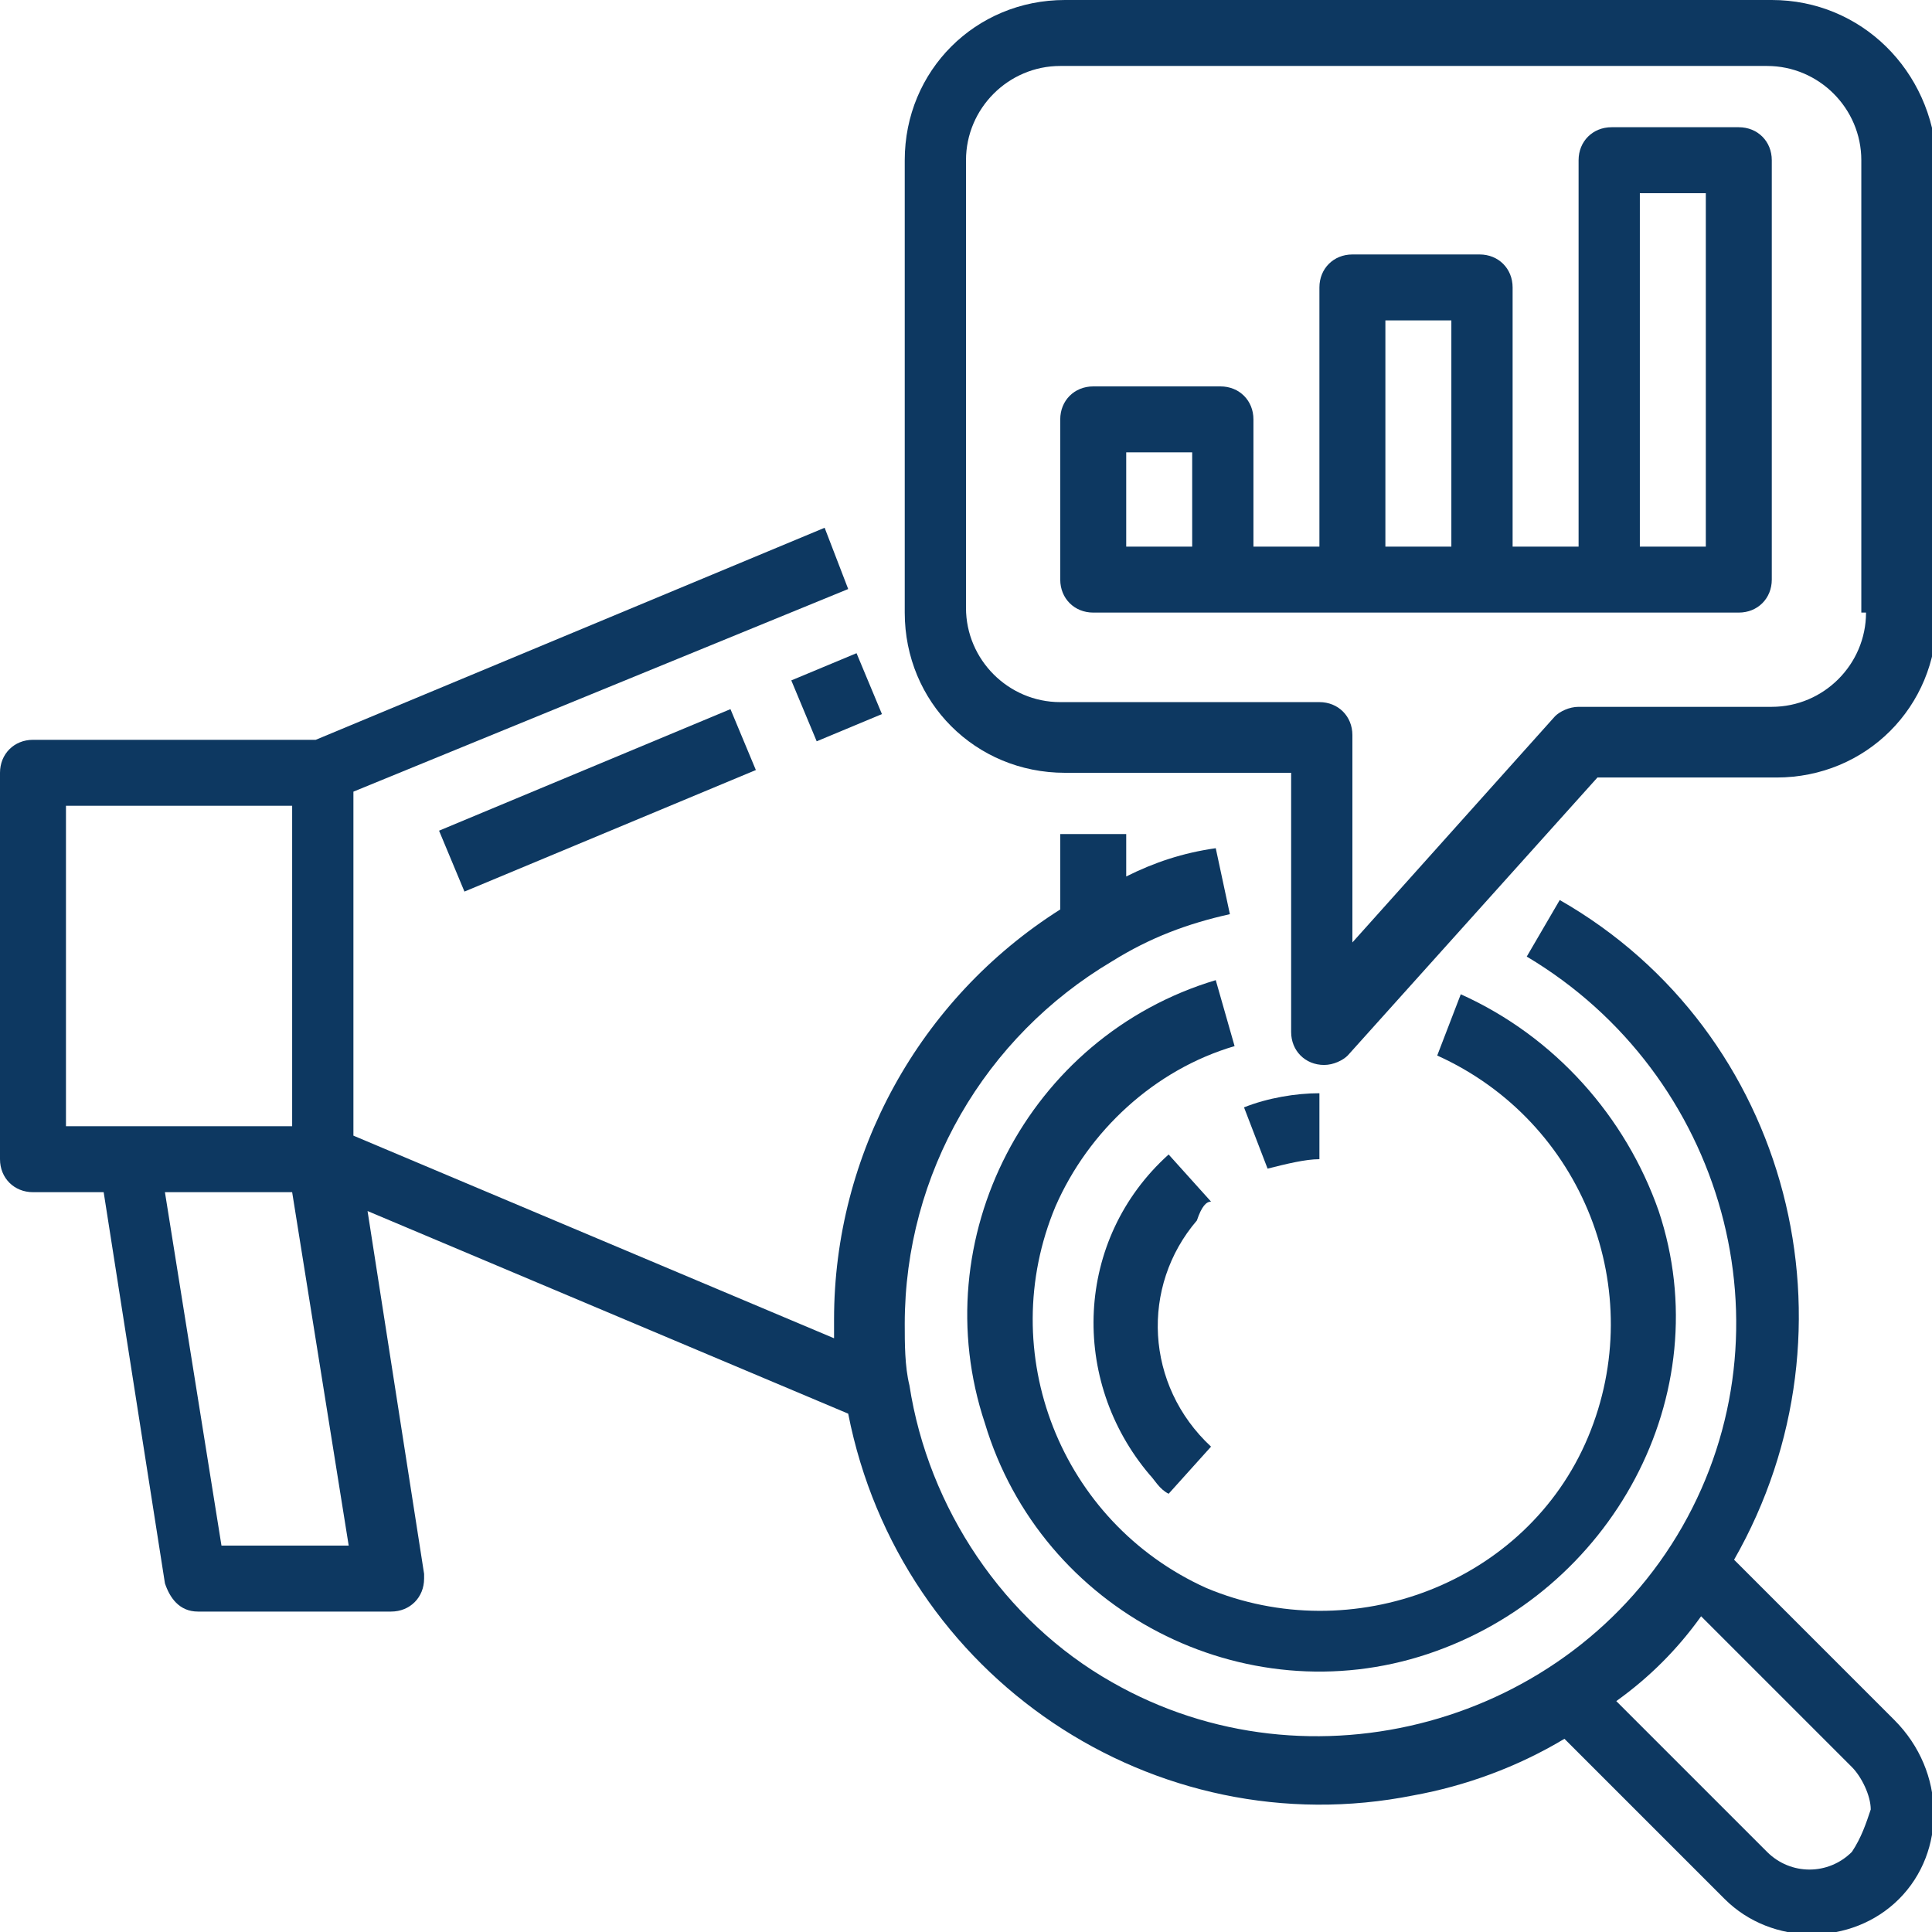 <?xml version="1.0" encoding="utf-8"?>
<!-- Generator: Adobe Illustrator 24.3.0, SVG Export Plug-In . SVG Version: 6.00 Build 0)  -->
<svg version="1.1" id="Layer_1" xmlns="http://www.w3.org/2000/svg" xmlns:xlink="http://www.w3.org/1999/xlink" x="0px" y="0px"
	 viewBox="0 0 41 41" style="enable-background:new 0 0 41 41;" xml:space="preserve">
<style type="text/css">
	.st0{fill:#0D3861;}
</style>
<g id="Outline">
	<rect x="17" y="14.1" transform="matrix(0.923 -0.385 0.385 0.923 -4.327 7.97)" class="st0" width="1.5" height="1.4"/>
	<rect x="9.3" y="16.3" transform="matrix(0.923 -0.385 0.385 0.923 -5.542 6.164)" class="st0" width="6.7" height="1.4"/>
	<path class="st0" d="M40.2,36.5l-3.4-3.4c2.8-4.9,1.2-11.2-3.7-14c0,0,0,0,0,0l-0.7,1.2c4.2,2.5,5.7,7.9,3.3,12.1
		s-7.9,5.7-12.1,3.3c-2.3-1.3-3.9-3.7-4.3-6.3c0,0,0,0,0,0c-0.1-0.4-0.1-0.9-0.1-1.3c0-3.2,1.7-6.1,4.4-7.7c0.8-0.5,1.6-0.8,2.5-1
		L25.8,18c-0.7,0.1-1.3,0.3-1.9,0.6v-0.9h-1.4v1.6c-3,1.9-4.8,5.2-4.8,8.7c0,0.1,0,0.3,0,0.4L7.5,24.1v-7.3L18,12.5l-0.5-1.3
		L6.7,15.7h-6C0.3,15.7,0,16,0,16.4v8.2c0,0.4,0.3,0.7,0.7,0.7h1.5l1.3,8.3c0.1,0.3,0.3,0.6,0.7,0.6h4.1c0.4,0,0.7-0.3,0.7-0.7
		c0,0,0-0.1,0-0.1l-1.2-7.7L18,30c1.1,5.6,6.5,9.2,12,8.1c1.1-0.2,2.2-0.6,3.2-1.2l3.4,3.4c1,1,2.7,1,3.7,0S41.3,37.6,40.2,36.5
		C40.2,36.5,40.2,36.5,40.2,36.5L40.2,36.5z M1.4,17.1h4.8v6.8H1.4V17.1z M4.7,32.8l-1.2-7.5h2.7l1.2,7.5H4.7z M39.3,39.3
		c-0.5,0.5-1.3,0.5-1.8,0c0,0,0,0,0,0l-3.2-3.2c0.7-0.5,1.3-1.1,1.8-1.8l3.2,3.2c0.2,0.2,0.4,0.6,0.4,0.9
		C39.6,38.7,39.5,39,39.3,39.3z"/>
	<path class="st0" d="M25.8,20.8c-4,1.2-6.2,5.5-4.9,9.4c1.2,4,5.5,6.2,9.4,4.9s6.2-5.5,4.9-9.4C34.5,23.7,33,22,31,21.1l-0.5,1.3
		c3.1,1.4,4.5,5,3.2,8.1s-5,4.5-8.1,3.2c-3.1-1.4-4.5-5-3.2-8.1c0.7-1.6,2.1-2.9,3.8-3.4L25.8,20.8z"/>
	<path class="st0" d="M28,23.2c-0.5,0-1.1,0.1-1.6,0.3l0.5,1.3c0.4-0.1,0.8-0.2,1.1-0.2V23.2z"/>
	<path class="st0" d="M25.7,25.5l-0.9-1c-2,1.8-2.1,4.8-0.4,6.8c0.1,0.1,0.2,0.3,0.4,0.4l0.9-1c-1.4-1.3-1.5-3.4-0.3-4.8
		C25.5,25.6,25.6,25.5,25.7,25.5z"/>
	<path class="st0" d="M37.6,0h-15c-1.9,0-3.4,1.5-3.4,3.4V13c0,1.9,1.5,3.4,3.4,3.4h4.8v5.5c0,0.4,0.3,0.7,0.7,0.7
		c0.2,0,0.4-0.1,0.5-0.2l5.3-5.9h3.8c1.9,0,3.4-1.5,3.4-3.4V3.4C41,1.5,39.5,0,37.6,0z M39.6,13c0,1.1-0.9,2-2,2h-4.1
		c-0.2,0-0.4,0.1-0.5,0.2l-4.3,4.8v-4.4c0-0.4-0.3-0.7-0.7-0.7h-5.5c-1.1,0-2-0.9-2-2V3.4c0-1.1,0.9-2,2-2h15c1.1,0,2,0.9,2,2V13z"
		/>
	<path class="st0" d="M36.9,2.7h-2.7c-0.4,0-0.7,0.3-0.7,0.7v8.2h-1.4V6.1c0-0.4-0.3-0.7-0.7-0.7h-2.7c-0.4,0-0.7,0.3-0.7,0.7v5.5
		h-1.4V8.9c0-0.4-0.3-0.7-0.7-0.7h-2.7c-0.4,0-0.7,0.3-0.7,0.7v3.4c0,0.4,0.3,0.7,0.7,0.7h13.7c0.4,0,0.7-0.3,0.7-0.7V3.4
		C37.6,3,37.3,2.7,36.9,2.7z M23.9,11.6v-2h1.4v2H23.9z M29.4,11.6V6.8h1.4v4.8H29.4z M34.8,11.6V4.1h1.4v7.5H34.8z"/>
</g>
</svg>
